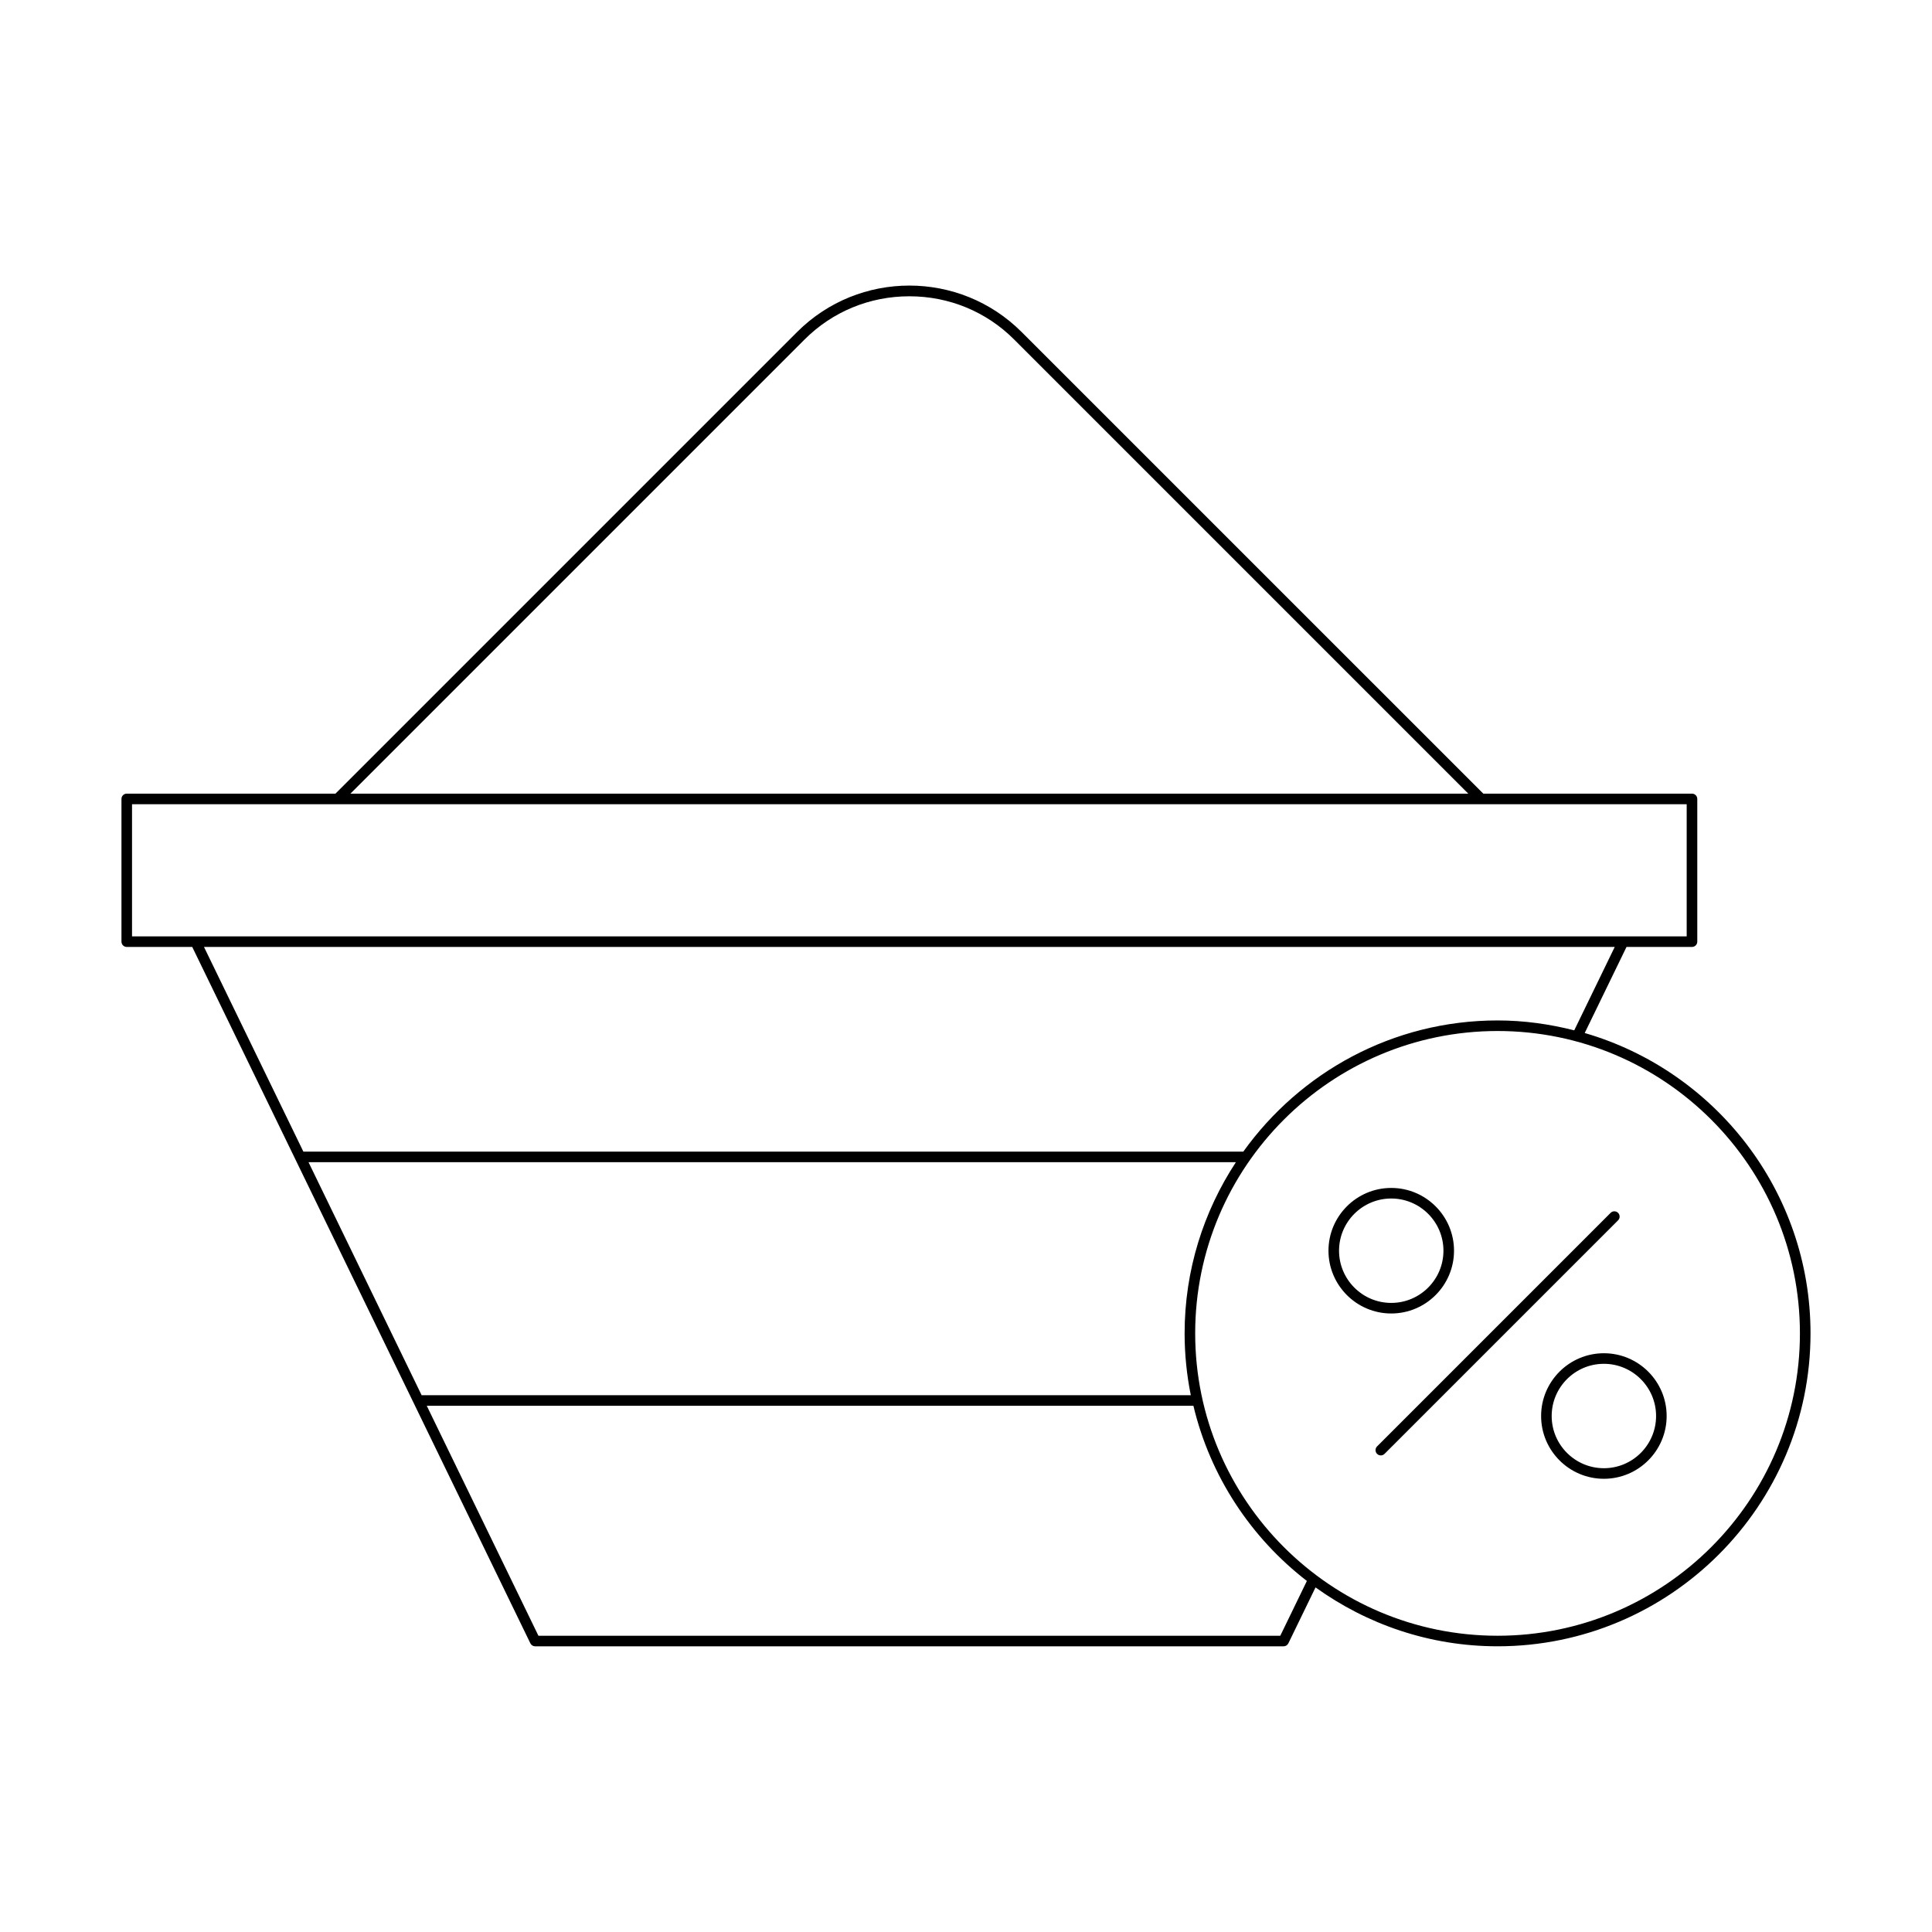 <?xml version="1.0" encoding="UTF-8"?>
<!-- Uploaded to: ICON Repo, www.svgrepo.com, Generator: ICON Repo Mixer Tools -->
<svg fill="#000000" width="800px" height="800px" version="1.1" viewBox="144 144 512 512" xmlns="http://www.w3.org/2000/svg">
 <g>
  <path d="m177.59 394.95h17.355l89.609 184.55c0.234 0.48 0.723 0.789 1.262 0.789h198.35c0.535 0 1.023-0.305 1.262-0.789l7.199-14.824c13.609 9.781 30.242 15.609 48.246 15.609 45.73 0 82.93-37.203 82.93-82.934 0-37.711-25.32-69.562-59.84-79.594l11.078-22.812h17.355c0.773 0 1.398-0.625 1.398-1.398v-37.824c0-0.773-0.625-1.398-1.398-1.398h-55.309l-122.35-122.34c-16.406-16.406-43.094-16.406-59.5 0l-122.34 122.34h-55.312c-0.773 0-1.398 0.625-1.398 1.398v37.824c0 0.773 0.625 1.402 1.398 1.402zm48.168 57.039h245.77c-8.566 13.051-13.594 28.621-13.594 45.367 0 5.609 0.574 11.086 1.641 16.387h-203.84zm257.53 125.5h-196.6l-29.594-60.949h203.17c4.465 18.742 15.281 35.008 30.074 46.426zm137.71-80.133c0 44.184-35.945 80.133-80.129 80.133s-80.133-35.949-80.133-80.133c0-44.184 35.949-80.129 80.133-80.129s80.129 35.945 80.129 80.129zm-59.809-80.305c-6.516-1.652-13.301-2.625-20.324-2.625-27.762 0-52.32 13.758-67.379 34.766h-249.09l-26.336-54.242h373.86zm-203.97-183.08c7.387-7.387 17.246-11.453 27.77-11.453 10.523 0 20.387 4.066 27.77 11.453l120.36 120.36h-296.26zm-178.23 123.16h412v35.023h-412z"/>
  <path d="m508.94 529.29c0.273 0.273 0.633 0.41 0.988 0.41 0.359 0 0.715-0.137 0.988-0.41l61.891-61.891c0.547-0.547 0.547-1.434 0-1.98-0.547-0.547-1.434-0.547-1.98 0l-61.887 61.891c-0.547 0.547-0.547 1.434 0 1.98z"/>
  <path d="m529.33 475.45c0-9.172-7.461-16.633-16.637-16.633-9.172 0-16.633 7.461-16.633 16.633s7.461 16.637 16.633 16.637c9.176 0 16.637-7.465 16.637-16.637zm-30.469 0c0-7.629 6.203-13.832 13.832-13.832 7.629 0 13.836 6.203 13.836 13.832 0 7.629-6.207 13.836-13.836 13.836-7.629 0-13.832-6.207-13.832-13.836z"/>
  <path d="m552.41 519.26c0 9.172 7.461 16.633 16.637 16.633 9.172 0 16.633-7.461 16.633-16.633 0-9.172-7.461-16.637-16.633-16.637-9.176 0-16.637 7.461-16.637 16.637zm30.469 0c0 7.629-6.203 13.832-13.832 13.832s-13.836-6.203-13.836-13.832c0-7.629 6.207-13.836 13.836-13.836 7.625 0 13.832 6.207 13.832 13.836z"/>
 </g>
</svg>